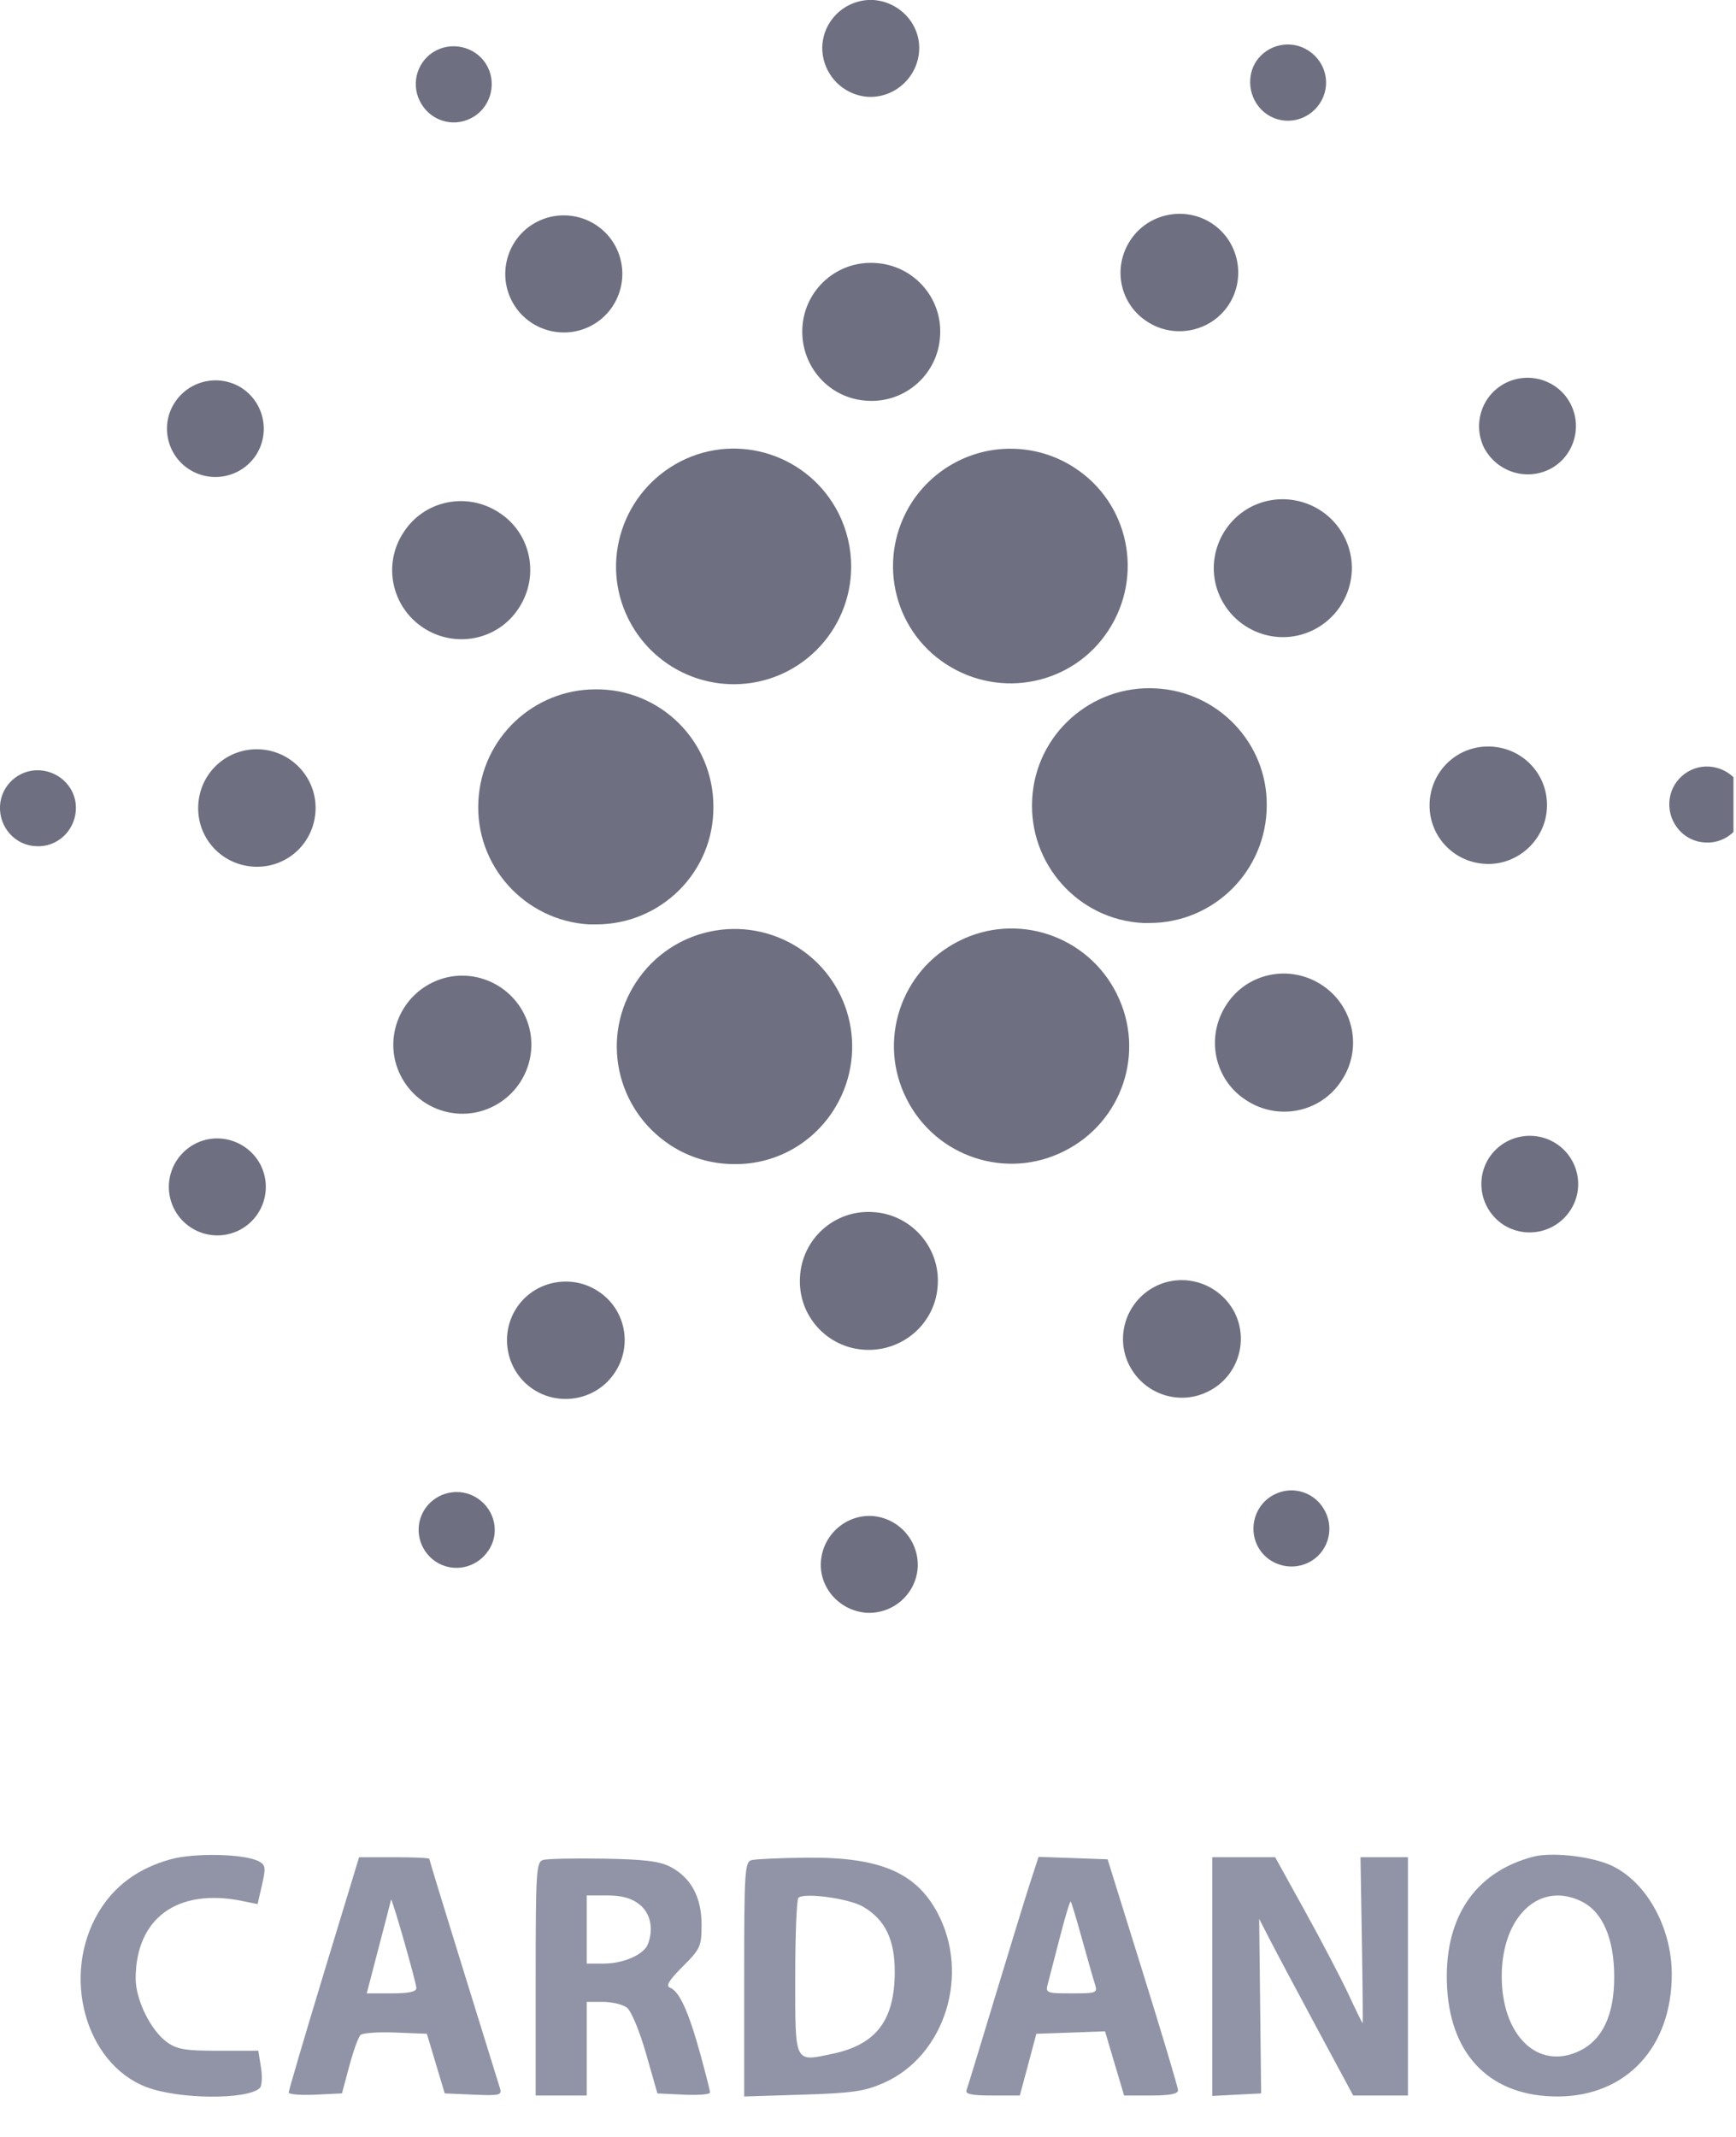 <svg width="39" height="48" viewBox="0 0 39 48" fill="none" xmlns="http://www.w3.org/2000/svg">
<g clip-path="url(#clip0_2755_30247)">
<path fill-rule="evenodd" clip-rule="evenodd" d="M19.498 2.175C20.094 2.206 20.607 1.746 20.648 1.15C20.69 0.554 20.22 0.042 19.624 2.00745e-05C19.028 -0.031 18.516 0.418 18.474 1.014C18.442 1.621 18.902 2.133 19.498 2.175ZM29.651 2.321C29.389 2.718 28.866 2.833 28.469 2.572C28.082 2.311 27.967 1.777 28.218 1.38C28.48 0.993 29.002 0.878 29.4 1.14C29.797 1.401 29.912 1.924 29.651 2.321ZM10.581 2.656C10.999 2.446 11.166 1.924 10.957 1.506C10.748 1.087 10.225 0.92 9.807 1.129C9.389 1.338 9.221 1.851 9.431 2.269C9.64 2.697 10.152 2.875 10.581 2.656ZM13.236 20.764C11.783 20.68 10.664 19.436 10.748 17.983C10.821 16.582 11.981 15.484 13.382 15.484C14.846 15.473 16.027 16.655 16.027 18.119C16.038 19.582 14.856 20.764 13.393 20.764H13.236ZM-8.0787e-06 18.108C0.021 17.637 0.429 17.272 0.899 17.303C1.37 17.334 1.736 17.732 1.704 18.202C1.673 18.673 1.276 19.038 0.805 19.007C0.335 18.986 -0.021 18.578 -8.0787e-06 18.108ZM13.842 5.562C14.166 6.21 13.905 7.005 13.257 7.329C12.609 7.653 11.814 7.392 11.49 6.743C11.166 6.095 11.427 5.301 12.075 4.977C12.724 4.652 13.518 4.914 13.842 5.562ZM4.245 10.539C4.747 10.863 5.416 10.727 5.75 10.225C6.074 9.723 5.938 9.054 5.437 8.719C4.935 8.395 4.266 8.531 3.931 9.033C3.597 9.535 3.743 10.214 4.245 10.539ZM4.454 18.077C4.495 17.345 5.112 16.791 5.844 16.832C6.576 16.874 7.13 17.502 7.088 18.223C7.046 18.955 6.43 19.509 5.698 19.467C4.966 19.425 4.412 18.808 4.454 18.077ZM4.391 25.688C3.858 25.96 3.638 26.608 3.91 27.151C4.182 27.685 4.83 27.904 5.374 27.633C5.907 27.361 6.127 26.712 5.855 26.169C5.583 25.636 4.924 25.416 4.391 25.688ZM11.658 13.654C11.197 14.376 10.236 14.574 9.514 14.104C8.793 13.633 8.594 12.671 9.065 11.96C9.525 11.239 10.487 11.04 11.208 11.511C11.929 11.971 12.128 12.933 11.658 13.654ZM25.772 7.224C26.378 7.622 27.204 7.454 27.602 6.848C27.999 6.242 27.832 5.416 27.225 5.018C26.619 4.621 25.793 4.788 25.395 5.395C24.988 6.012 25.155 6.827 25.772 7.224ZM25.97 15.463C24.517 15.379 23.262 16.498 23.189 17.951C23.105 19.404 24.224 20.659 25.677 20.732H25.824C27.277 20.732 28.458 19.551 28.458 18.087C28.469 16.697 27.371 15.536 25.97 15.463ZM16.487 15.369C15.483 15.369 14.574 14.804 14.124 13.916C13.466 12.619 13.988 11.03 15.295 10.361C16.592 9.702 18.181 10.225 18.84 11.532C19.028 11.908 19.122 12.316 19.122 12.724C19.122 14.187 17.94 15.369 16.487 15.369ZM34.815 10.539C35.348 10.267 35.557 9.608 35.285 9.075C35.013 8.542 34.355 8.333 33.821 8.604C33.288 8.876 33.079 9.524 33.34 10.058C33.623 10.591 34.271 10.81 34.815 10.539ZM27.434 13.456C27.047 12.692 27.361 11.762 28.124 11.375C28.887 10.999 29.818 11.302 30.204 12.065C30.591 12.828 30.278 13.759 29.515 14.146C28.751 14.532 27.821 14.219 27.434 13.456ZM21.12 7.538C21.078 8.395 20.346 9.054 19.489 9.002C18.631 8.96 17.983 8.228 18.025 7.371C18.067 6.513 18.799 5.855 19.656 5.907C20.513 5.949 21.172 6.681 21.12 7.538ZM11.082 24.851C11.845 24.465 12.159 23.534 11.772 22.771C11.385 22.008 10.455 21.694 9.691 22.081C8.928 22.468 8.615 23.398 9.001 24.161C9.388 24.925 10.319 25.238 11.082 24.851ZM21.255 14.919C20.032 14.125 19.698 12.494 20.492 11.271C20.983 10.528 21.809 10.079 22.698 10.079C23.21 10.079 23.712 10.225 24.141 10.507C25.364 11.302 25.699 12.933 24.904 14.156C24.11 15.379 22.479 15.714 21.255 14.919ZM25.082 22.311C24.423 21.004 22.834 20.481 21.538 21.14C20.231 21.799 19.708 23.388 20.367 24.684C21.025 25.991 22.614 26.514 23.911 25.855C25.207 25.207 25.741 23.639 25.092 22.332C25.092 22.321 25.092 22.321 25.082 22.311ZM27.549 22.572C28.009 21.851 28.971 21.652 29.693 22.123C30.414 22.593 30.613 23.555 30.142 24.266C29.682 24.987 28.72 25.186 27.999 24.715C27.277 24.256 27.079 23.294 27.549 22.572ZM34.752 18.16C34.794 17.428 34.24 16.812 33.508 16.77C32.776 16.728 32.16 17.282 32.118 18.014C32.076 18.746 32.63 19.363 33.362 19.404C34.083 19.446 34.711 18.882 34.752 18.16ZM37.502 18.024C37.523 17.554 37.93 17.188 38.401 17.219C38.871 17.251 39.227 17.648 39.206 18.119C39.175 18.589 38.777 18.955 38.307 18.924C37.836 18.903 37.481 18.495 37.502 18.024ZM34.961 25.688C34.459 25.364 33.79 25.5 33.455 26.002C33.131 26.503 33.267 27.172 33.769 27.507C34.271 27.831 34.94 27.695 35.274 27.193C35.609 26.692 35.462 26.012 34.961 25.688ZM9.545 33.895C9.806 33.508 10.329 33.393 10.726 33.654C11.124 33.916 11.239 34.449 10.967 34.836C10.706 35.223 10.183 35.338 9.786 35.076C9.399 34.815 9.284 34.292 9.545 33.895ZM28.625 33.571C28.207 33.78 28.04 34.303 28.249 34.721C28.458 35.139 28.98 35.306 29.399 35.097C29.817 34.888 29.984 34.376 29.775 33.958C29.566 33.529 29.054 33.351 28.625 33.571ZM17.951 21.297C19.174 22.102 19.509 23.733 18.714 24.956C18.223 25.709 17.397 26.158 16.497 26.148C15.985 26.148 15.483 26.002 15.055 25.719C13.832 24.914 13.486 23.283 14.291 22.06C15.097 20.837 16.727 20.502 17.951 21.297ZM13.435 29.002C12.829 28.605 12.002 28.772 11.605 29.378C11.208 29.985 11.375 30.811 11.982 31.208C12.588 31.605 13.414 31.438 13.811 30.832C14.219 30.225 14.052 29.399 13.435 29.002ZM18.442 35.076C18.484 34.48 18.996 34.02 19.592 34.052C20.188 34.094 20.648 34.606 20.617 35.212C20.575 35.808 20.063 36.258 19.467 36.226C18.871 36.185 18.4 35.672 18.442 35.076ZM19.603 27.225C18.746 27.172 18.014 27.831 17.972 28.688C17.92 29.546 18.578 30.278 19.436 30.319C20.293 30.361 21.025 29.713 21.067 28.856C21.119 28.009 20.46 27.267 19.603 27.225ZM25.374 30.675C25.04 30.027 25.301 29.232 25.949 28.898C26.608 28.563 27.403 28.835 27.737 29.483C28.061 30.131 27.8 30.926 27.152 31.25C26.503 31.584 25.709 31.323 25.374 30.675Z" fill="#6e7081"/>
<path fill-rule="evenodd" clip-rule="evenodd" d="M3.826 41.765C3.1 41.969 2.571 42.358 2.217 42.948C1.369 44.364 1.91 46.35 3.287 46.879C4.009 47.157 5.568 47.169 5.838 46.899C5.885 46.852 5.896 46.645 5.863 46.438L5.803 46.063L4.911 46.064C4.161 46.065 3.976 46.034 3.749 45.869C3.385 45.605 3.048 44.918 3.048 44.444C3.048 43.086 3.986 42.403 5.445 42.7L5.787 42.77L5.887 42.335C5.974 41.955 5.965 41.889 5.817 41.81C5.498 41.639 4.366 41.614 3.826 41.765ZM34.45 41.704C33.112 42.052 32.418 43.112 32.511 44.665C32.602 46.205 33.521 47.098 35.004 47.091C36.536 47.083 37.557 45.985 37.557 44.345C37.557 43.255 36.946 42.2 36.125 41.871C35.658 41.685 34.84 41.603 34.45 41.704ZM7.275 44.321C6.84 45.754 6.485 46.96 6.486 47.002C6.488 47.044 6.758 47.066 7.086 47.05L7.682 47.022L7.847 46.408C7.938 46.071 8.05 45.757 8.097 45.711C8.143 45.664 8.498 45.639 8.886 45.655L9.59 45.683L9.79 46.352L9.991 47.022L10.638 47.05C11.223 47.076 11.28 47.062 11.232 46.907C11.204 46.812 10.835 45.622 10.412 44.262C9.99 42.902 9.644 41.773 9.644 41.753C9.644 41.733 9.289 41.716 8.855 41.717L8.067 41.717L7.275 44.321ZM12.201 41.778C12.047 41.822 12.034 42.033 12.034 44.447V47.069H12.607H13.181V46.018V44.966H13.545C13.745 44.966 13.986 45.023 14.08 45.092C14.178 45.163 14.362 45.602 14.511 46.119L14.769 47.022L15.361 47.05C15.687 47.066 15.952 47.044 15.952 47.002C15.951 46.96 15.848 46.557 15.724 46.106C15.467 45.179 15.26 44.727 15.055 44.649C14.951 44.609 15.024 44.486 15.338 44.172C15.734 43.776 15.762 43.715 15.761 43.234C15.761 42.619 15.53 42.184 15.073 41.939C14.827 41.807 14.495 41.765 13.563 41.749C12.906 41.738 12.293 41.751 12.201 41.778ZM16.885 41.782C16.731 41.822 16.718 42.032 16.718 44.458V47.091L18.032 47.05C19.143 47.016 19.424 46.976 19.852 46.787C21.231 46.18 21.807 44.336 21.051 42.947C20.562 42.048 19.748 41.71 18.112 41.727C17.529 41.733 16.977 41.758 16.885 41.782ZM23.136 42.31C23.029 42.641 22.675 43.793 22.349 44.871C22.024 45.948 21.738 46.884 21.713 46.95C21.68 47.038 21.832 47.069 22.289 47.069H22.911L23.097 46.376L23.282 45.683L24.054 45.656L24.825 45.628L25.039 46.349L25.253 47.069H25.861C26.285 47.069 26.467 47.033 26.465 46.95C26.463 46.884 26.106 45.69 25.672 44.297L24.883 41.764L24.107 41.736L23.332 41.709L23.136 42.31ZM27.233 44.398V47.079L27.782 47.05L28.332 47.022L28.31 45.062L28.288 43.102L28.534 43.58C28.669 43.843 29.145 44.736 29.59 45.564L30.4 47.069H31.015H31.63V44.393V41.716H31.097H30.564L30.595 43.58C30.612 44.606 30.62 45.444 30.611 45.444C30.603 45.444 30.461 45.154 30.296 44.799C30.13 44.444 29.692 43.605 29.321 42.935L28.647 41.716H27.94H27.233V44.398ZM14.363 42.775C14.613 42.971 14.689 43.324 14.555 43.671C14.466 43.903 14.005 44.106 13.568 44.106H13.181V43.341V42.576H13.646C13.972 42.576 14.186 42.636 14.363 42.775ZM19.393 42.83C19.885 43.119 20.103 43.569 20.101 44.292C20.098 45.385 19.684 45.927 18.696 46.134C17.839 46.314 17.865 46.367 17.865 44.412C17.865 43.472 17.897 42.671 17.936 42.63C18.059 42.504 19.077 42.643 19.393 42.83ZM35.553 42.722C36.008 42.957 36.261 43.552 36.264 44.393C36.267 45.258 36.002 45.822 35.477 46.071C34.551 46.51 33.737 45.725 33.737 44.393C33.737 43.031 34.606 42.232 35.553 42.722ZM9.354 44.656C9.356 44.738 9.183 44.775 8.798 44.775H8.239L8.507 43.747C8.655 43.182 8.78 42.698 8.785 42.672C8.8 42.6 9.349 44.518 9.354 44.656ZM24.305 43.543C24.427 43.984 24.558 44.442 24.596 44.56C24.662 44.767 24.643 44.775 24.073 44.775C23.507 44.775 23.485 44.766 23.54 44.56C23.571 44.442 23.693 43.971 23.811 43.514C23.928 43.056 24.038 42.696 24.054 42.712C24.07 42.728 24.183 43.102 24.305 43.543Z" fill="#9194a7"/>
</g>
<defs>
<clipPath id="clip0_2755_30247">
<rect width="38.943" height="48" fill="white"/>
</clipPath>
</defs>
</svg>
